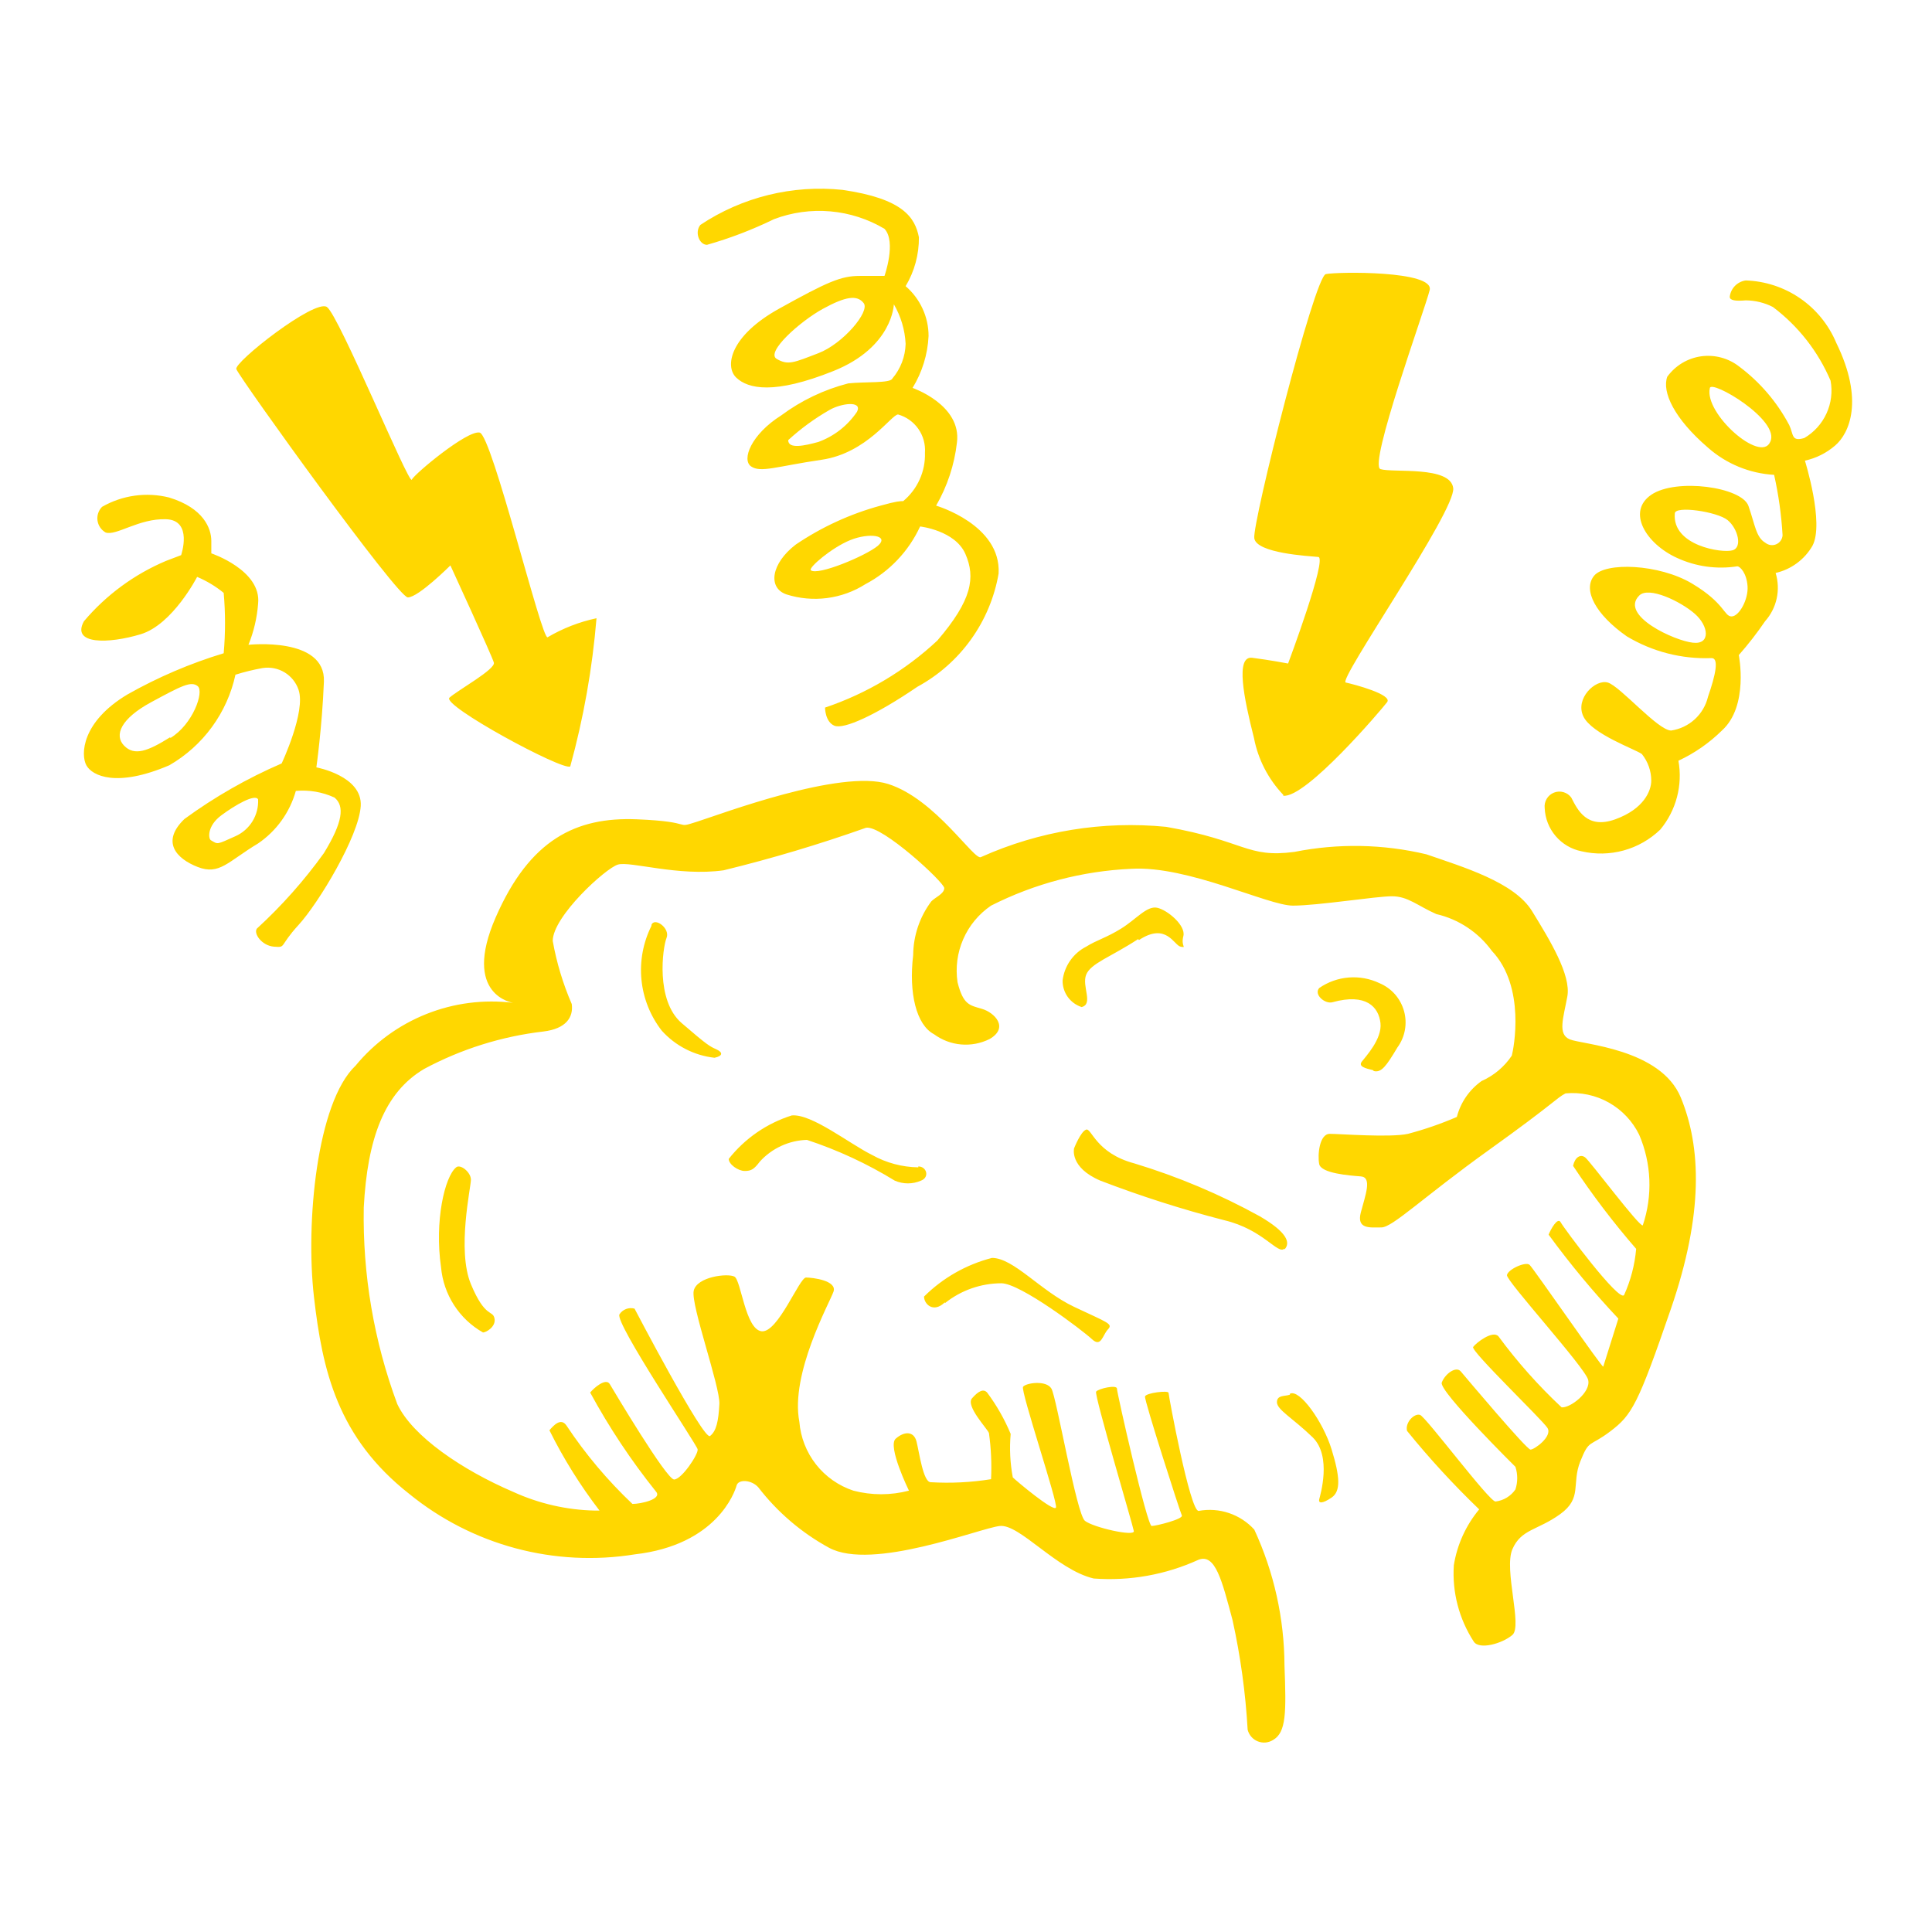 <svg width="64" height="64" viewBox="0 0 64 64" fill="none" xmlns="http://www.w3.org/2000/svg">
<path d="M52 34.43C51.59 34.26 51.79 33.72 51.92 33.01C52.05 32.3 51.34 31.14 50.75 30.18C50.16 29.22 48.46 28.72 47.25 28.3C45.816 27.959 44.326 27.932 42.88 28.22C41.29 28.43 41.25 27.85 38.63 27.39C36.535 27.184 34.422 27.529 32.5 28.39C32.29 28.55 31 26.47 29.42 25.97C27.84 25.47 23.88 26.97 23.09 27.22C22.3 27.47 23.09 27.22 21.09 27.14C19.09 27.06 17.55 27.8 16.42 30.39C15.29 32.98 17 33.22 17 33.22C16.026 33.1 15.036 33.227 14.124 33.591C13.211 33.955 12.405 34.542 11.78 35.3C10.49 36.52 10.12 40.52 10.4 42.96C10.68 45.4 11.18 47.62 13.56 49.49C14.594 50.331 15.794 50.944 17.081 51.289C18.369 51.634 19.715 51.702 21.03 51.49C23.74 51.18 24.34 49.43 24.4 49.21C24.46 48.99 24.9 49.02 25.12 49.27C25.753 50.092 26.55 50.773 27.46 51.27C28.9 52.05 32.46 50.62 33.12 50.55C33.78 50.48 35 52 36.23 52.29C37.421 52.379 38.614 52.166 39.7 51.67C40.26 51.45 40.48 52.36 40.83 53.67C41.093 54.865 41.261 56.079 41.33 57.3C41.352 57.386 41.393 57.465 41.451 57.532C41.509 57.599 41.582 57.651 41.664 57.684C41.746 57.717 41.834 57.73 41.922 57.723C42.01 57.715 42.095 57.687 42.17 57.64C42.61 57.39 42.61 56.73 42.55 55.17C42.544 53.616 42.202 52.081 41.55 50.67C41.322 50.419 41.032 50.23 40.711 50.122C40.389 50.013 40.044 49.989 39.71 50.05C39.43 50.11 38.71 46.23 38.71 46.14C38.71 46.05 37.96 46.14 37.93 46.26C37.9 46.38 39.09 50.08 39.15 50.2C39.21 50.32 38.3 50.55 38.15 50.55C38 50.55 37 46.14 37 46C37 45.86 36.38 46 36.31 46.1C36.24 46.2 37.53 50.53 37.56 50.72C37.59 50.91 36.22 50.6 35.94 50.38C35.66 50.16 35 46.29 34.83 46C34.66 45.71 33.98 45.81 33.89 45.94C33.8 46.07 35.05 49.78 34.98 49.94C34.91 50.1 33.67 49.06 33.55 48.94C33.461 48.465 33.437 47.981 33.48 47.5C33.277 47.013 33.015 46.553 32.7 46.13C32.58 46 32.42 46.07 32.2 46.32C31.98 46.57 32.7 47.32 32.76 47.47C32.831 47.977 32.854 48.489 32.83 49C32.169 49.106 31.499 49.14 30.83 49.1C30.58 49.1 30.45 48.1 30.36 47.75C30.27 47.4 29.95 47.41 29.67 47.66C29.39 47.91 30.11 49.38 30.11 49.38C29.507 49.538 28.873 49.538 28.27 49.38C27.781 49.218 27.35 48.916 27.031 48.51C26.713 48.105 26.521 47.614 26.48 47.1C26.17 45.51 27.48 43.16 27.61 42.79C27.74 42.42 26.92 42.32 26.7 42.32C26.48 42.32 25.77 44.16 25.23 44.1C24.69 44.04 24.55 42.41 24.33 42.29C24.11 42.17 23.08 42.29 22.98 42.76C22.88 43.23 23.86 45.94 23.83 46.51C23.8 47.08 23.73 47.41 23.52 47.57C23.31 47.73 21.02 43.35 21.02 43.35C20.928 43.324 20.829 43.328 20.739 43.363C20.649 43.397 20.572 43.459 20.52 43.54C20.36 43.82 23.08 47.85 23.11 48.01C23.14 48.17 22.58 49.01 22.33 49.01C22.08 49.01 20.33 46.07 20.2 45.85C20.07 45.63 19.67 45.98 19.55 46.13C20.178 47.286 20.908 48.384 21.73 49.41C21.95 49.66 21.23 49.82 20.95 49.82C20.128 49.042 19.396 48.173 18.77 47.23C18.58 46.94 18.33 47.23 18.2 47.38C18.666 48.318 19.222 49.209 19.86 50.04H19.7C18.767 50.019 17.849 49.808 17 49.42C15.32 48.7 13.66 47.58 13.16 46.51C12.386 44.428 12.01 42.22 12.05 40C12.17 37.72 12.73 36.19 14.05 35.41C15.277 34.752 16.617 34.331 18 34.17C18.75 34.08 19 33.7 18.94 33.26C18.65 32.59 18.438 31.889 18.31 31.17C18.31 30.36 20.06 28.76 20.47 28.64C20.88 28.52 22.47 29.04 23.97 28.83C25.566 28.44 27.142 27.969 28.69 27.42C29.22 27.33 31.28 29.23 31.28 29.42C31.28 29.61 30.97 29.73 30.85 29.86C30.465 30.374 30.255 30.998 30.25 31.64C30.1 32.89 30.35 33.95 30.94 34.26C31.203 34.453 31.513 34.571 31.838 34.599C32.163 34.627 32.489 34.565 32.78 34.42C33.44 34.04 32.94 33.54 32.53 33.42C32.12 33.3 31.91 33.29 31.72 32.54C31.647 32.055 31.712 31.559 31.909 31.11C32.105 30.66 32.425 30.276 32.83 30C34.276 29.268 35.861 28.852 37.48 28.78C39.36 28.67 42 30 42.83 30C43.66 30 45.58 29.69 46.11 29.69C46.64 29.69 46.95 30 47.58 30.28C48.321 30.451 48.974 30.885 49.42 31.5C50.55 32.69 50.14 34.75 50.08 34.97C49.833 35.339 49.486 35.63 49.08 35.81C48.675 36.097 48.384 36.519 48.26 37C47.735 37.227 47.194 37.414 46.64 37.56C46.05 37.69 44.39 37.56 44.05 37.56C43.71 37.56 43.64 38.25 43.7 38.56C43.76 38.87 44.7 38.94 45.08 38.97C45.46 39 45.23 39.59 45.08 40.16C44.93 40.73 45.39 40.66 45.76 40.66C46.13 40.66 47.14 39.66 49.33 38.09C51.52 36.52 51.55 36.38 51.86 36.22C52.358 36.173 52.858 36.279 53.294 36.524C53.73 36.769 54.081 37.141 54.3 37.59C54.708 38.541 54.75 39.609 54.42 40.59C54.33 40.68 52.67 38.46 52.51 38.34C52.35 38.22 52.17 38.34 52.11 38.62C52.746 39.581 53.445 40.5 54.2 41.37C54.154 41.899 54.019 42.416 53.8 42.9C53.64 43.15 51.8 40.68 51.7 40.49C51.6 40.3 51.36 40.74 51.3 40.9C52.012 41.874 52.783 42.802 53.61 43.68L53.11 45.27C53.11 45.37 50.8 42.02 50.67 41.9C50.54 41.78 49.95 42.05 49.92 42.24C49.89 42.43 52.51 45.3 52.61 45.71C52.71 46.12 52.01 46.65 51.73 46.62C50.963 45.903 50.263 45.116 49.64 44.27C49.45 44.05 48.89 44.49 48.8 44.62C48.71 44.75 51.08 47.02 51.26 47.3C51.44 47.58 50.83 48.02 50.7 48.02C50.57 48.02 48.55 45.62 48.39 45.43C48.23 45.24 47.86 45.52 47.76 45.8C47.66 46.08 50.2 48.59 50.2 48.59C50.28 48.834 50.28 49.096 50.2 49.34C50.125 49.45 50.027 49.542 49.913 49.611C49.8 49.68 49.672 49.724 49.54 49.74C49.33 49.74 47.23 46.93 47.04 46.87C46.85 46.81 46.54 47.12 46.61 47.4C47.352 48.315 48.151 49.184 49 50C48.559 50.53 48.269 51.169 48.16 51.85C48.101 52.742 48.333 53.63 48.82 54.38C49 54.66 49.76 54.45 50.1 54.16C50.44 53.87 49.81 51.99 50.1 51.32C50.39 50.65 50.93 50.7 51.68 50.16C52.43 49.62 52.05 49.16 52.35 48.41C52.65 47.66 52.64 47.95 53.35 47.41C54.06 46.87 54.26 46.53 55.35 43.36C56.44 40.19 56.35 37.99 55.68 36.36C55.01 34.73 52.4 34.6 52 34.43ZM15.11 38.67C14.73 38.98 14.39 40.45 14.61 41.98C14.65 42.426 14.797 42.855 15.039 43.231C15.281 43.608 15.611 43.92 16 44.14C16.1 44.14 16.44 43.95 16.38 43.67C16.32 43.39 16.07 43.67 15.6 42.54C15.13 41.41 15.6 39.33 15.6 39.08C15.6 38.83 15.25 38.55 15.11 38.67ZM21.58 30.67C21.304 31.222 21.189 31.84 21.249 32.454C21.309 33.068 21.542 33.653 21.92 34.14C22.373 34.645 22.996 34.965 23.67 35.04C23.95 34.98 23.95 34.86 23.73 34.76C23.51 34.66 23.45 34.64 22.58 33.89C21.71 33.14 21.95 31.39 22.08 31.07C22.21 30.75 21.68 30.37 21.58 30.64V30.67ZM30.42 38.67C29.884 38.662 29.358 38.522 28.89 38.26C28.14 37.89 26.89 36.89 26.23 36.95C25.405 37.209 24.676 37.711 24.14 38.39C24.14 38.57 24.45 38.79 24.67 38.79C24.89 38.79 24.98 38.73 25.17 38.48C25.368 38.261 25.609 38.084 25.877 37.961C26.145 37.837 26.435 37.769 26.73 37.76C27.749 38.096 28.726 38.549 29.64 39.11C29.778 39.17 29.926 39.201 30.075 39.201C30.225 39.201 30.373 39.17 30.51 39.11C30.8 39 30.7 38.64 30.42 38.64V38.67ZM31.3 43.17C31.831 42.744 32.49 42.512 33.17 42.51C33.8 42.51 35.86 44.07 36.17 44.36C36.48 44.65 36.52 44.23 36.7 44.04C36.88 43.85 36.7 43.82 35.58 43.29C34.46 42.76 33.58 41.67 32.86 41.67C32.01 41.889 31.233 42.331 30.61 42.95C30.61 43.2 30.92 43.51 31.3 43.14V43.17ZM42.55 41.39C42.76 41.17 42.64 40.82 41.73 40.29C40.412 39.563 39.021 38.977 37.58 38.54C36.3 38.2 36.16 37.36 35.98 37.42C35.8 37.48 35.58 38.04 35.58 38.04C35.58 38.04 35.42 38.67 36.45 39.11C37.791 39.625 39.16 40.062 40.55 40.42C41.86 40.73 42.33 41.58 42.55 41.36V41.39ZM42.73 46.2C42.58 46.26 42.3 46.2 42.3 46.45C42.3 46.7 42.83 46.98 43.48 47.61C44.13 48.24 43.73 49.54 43.7 49.67C43.67 49.8 43.8 49.82 44.11 49.61C44.42 49.4 44.39 48.92 44.11 48.01C43.83 47.1 43.05 46 42.73 46.17V46.2ZM37.73 31.14C38.64 30.54 38.89 31.32 39.11 31.36C39.33 31.4 39.11 31.36 39.2 31.01C39.29 30.66 38.67 30.14 38.33 30.07C37.99 30 37.64 30.45 37.14 30.76C36.64 31.07 36.33 31.14 35.98 31.36C35.768 31.468 35.586 31.627 35.45 31.823C35.314 32.018 35.228 32.244 35.2 32.48C35.197 32.675 35.257 32.865 35.37 33.024C35.484 33.182 35.645 33.3 35.83 33.36C36.23 33.26 35.83 32.67 35.98 32.29C36.13 31.91 36.8 31.7 37.7 31.11L37.73 31.14ZM45.51 35.48C45.76 35.54 45.92 35.32 46.29 34.7C46.416 34.528 46.501 34.331 46.539 34.121C46.577 33.912 46.567 33.697 46.51 33.492C46.453 33.288 46.351 33.098 46.211 32.938C46.071 32.779 45.896 32.653 45.7 32.57C45.382 32.418 45.03 32.353 44.679 32.381C44.328 32.409 43.99 32.529 43.7 32.73C43.51 32.95 43.9 33.27 44.14 33.2C45.26 32.89 45.67 33.36 45.73 33.89C45.79 34.42 45.23 35.01 45.11 35.17C44.99 35.33 45.23 35.39 45.48 35.45L45.51 35.48ZM42.51 26.36C43.26 26.45 45.76 23.51 45.95 23.26C46.14 23.01 44.86 22.67 44.58 22.61C44.3 22.55 48.23 16.92 48.14 16.17C48.05 15.42 46.14 15.67 45.73 15.54C45.32 15.41 47.2 10.26 47.36 9.61C47.52 8.96 44.3 9 43.92 9.08C43.54 9.16 41.48 17.33 41.55 17.83C41.62 18.33 43.36 18.42 43.67 18.45C43.98 18.48 42.67 21.98 42.67 21.98C42.67 21.98 42.04 21.86 41.48 21.79C40.92 21.72 41.2 23.11 41.54 24.45C41.676 25.157 42.013 25.809 42.51 26.33V26.36ZM60.83 11.36C60.581 10.764 60.166 10.251 59.634 9.884C59.102 9.517 58.476 9.311 57.83 9.29C57.695 9.309 57.569 9.372 57.473 9.47C57.377 9.567 57.317 9.694 57.3 9.83C57.3 9.95 57.48 9.98 57.83 9.95C58.143 9.952 58.452 10.027 58.73 10.17C59.57 10.802 60.228 11.643 60.64 12.61C60.708 12.978 60.661 13.357 60.505 13.697C60.349 14.037 60.093 14.321 59.77 14.51C59.33 14.64 59.42 14.39 59.27 14.08C58.867 13.319 58.3 12.656 57.61 12.14C57.433 12.002 57.23 11.901 57.013 11.844C56.797 11.786 56.57 11.773 56.348 11.804C56.126 11.836 55.913 11.912 55.72 12.028C55.528 12.145 55.362 12.298 55.23 12.48C55.05 12.98 55.45 13.86 56.58 14.83C57.189 15.367 57.96 15.684 58.77 15.73C58.917 16.388 59.011 17.057 59.05 17.73C59.046 17.794 59.025 17.856 58.988 17.909C58.951 17.962 58.901 18.003 58.842 18.029C58.783 18.055 58.718 18.064 58.654 18.055C58.59 18.047 58.53 18.02 58.48 17.98C58.17 17.8 58.14 17.39 57.92 16.76C57.7 16.13 55.52 15.83 54.7 16.39C53.88 16.95 54.52 18.01 55.55 18.48C56.175 18.769 56.871 18.866 57.55 18.76C57.64 18.76 57.86 18.98 57.89 19.42C57.92 19.86 57.61 20.42 57.36 20.42C57.11 20.42 57.14 19.98 56.05 19.33C54.96 18.68 53.17 18.61 52.8 19.08C52.43 19.55 52.86 20.36 53.89 21.08C54.737 21.589 55.714 21.839 56.7 21.8C56.95 21.8 56.83 22.36 56.58 23.08C56.512 23.367 56.359 23.627 56.142 23.827C55.924 24.026 55.652 24.156 55.36 24.2C54.92 24.2 53.67 22.73 53.26 22.61C52.85 22.49 52.17 23.14 52.45 23.73C52.73 24.32 54.2 24.83 54.39 24.98C54.59 25.23 54.7 25.54 54.7 25.86C54.7 26.2 54.45 26.8 53.51 27.14C52.57 27.48 52.26 26.83 52.05 26.42C51.986 26.333 51.895 26.27 51.791 26.241C51.687 26.211 51.576 26.217 51.476 26.257C51.375 26.297 51.291 26.369 51.236 26.462C51.181 26.554 51.157 26.663 51.17 26.77C51.184 27.111 51.312 27.437 51.533 27.696C51.754 27.956 52.056 28.133 52.39 28.2C52.851 28.308 53.331 28.298 53.787 28.172C54.243 28.047 54.66 27.808 55 27.48C55.26 27.166 55.448 26.8 55.552 26.406C55.656 26.012 55.672 25.601 55.6 25.2C56.134 24.951 56.621 24.613 57.04 24.2C57.94 23.39 57.6 21.7 57.6 21.7C57.913 21.345 58.204 20.971 58.47 20.58C58.661 20.366 58.794 20.106 58.855 19.826C58.916 19.546 58.904 19.254 58.82 18.98C59.075 18.922 59.314 18.812 59.524 18.657C59.734 18.502 59.91 18.306 60.04 18.08C60.44 17.33 59.79 15.26 59.79 15.26C60.16 15.179 60.504 15.007 60.79 14.76C61.26 14.36 61.76 13.26 60.83 11.36ZM58.64 14.64C58.33 15.36 56.45 13.7 56.64 12.86C56.66 12.55 59 13.92 58.64 14.64ZM57.39 18.23C57.05 18.33 55.39 18.08 55.48 17.01C55.48 16.74 56.89 16.95 57.23 17.23C57.57 17.51 57.73 18.14 57.39 18.23ZM56.08 21.29C55.48 21.23 53.64 20.39 54.3 19.73C54.61 19.41 55.67 19.92 56.14 20.33C56.61 20.74 56.67 21.36 56.08 21.29ZM13.51 19.79C13.86 19.79 14.92 18.73 14.92 18.73C14.92 18.73 16.3 21.73 16.36 21.95C16.42 22.17 15.17 22.86 14.89 23.11C14.61 23.36 18.64 25.54 18.89 25.39C19.332 23.784 19.623 22.14 19.76 20.48C19.19 20.601 18.643 20.814 18.14 21.11C17.95 21.23 16.3 14.42 15.89 14.33C15.48 14.24 13.73 15.7 13.64 15.89C13.55 16.08 11.23 10.45 10.83 10.17C10.43 9.89 7.72 12.02 7.83 12.23C8 12.61 13.17 19.79 13.51 19.79ZM23.42 8.11C24.184 7.893 24.927 7.608 25.64 7.26C26.235 7.035 26.873 6.946 27.507 7.002C28.14 7.057 28.754 7.255 29.3 7.58C29.7 8.01 29.3 9.14 29.3 9.14H28.48C27.86 9.14 27.42 9.33 25.8 10.23C24.18 11.13 24 12.14 24.39 12.51C24.78 12.88 25.64 13.08 27.61 12.29C29.58 11.5 29.61 10.08 29.61 10.08C29.843 10.479 29.977 10.928 30 11.39C29.989 11.812 29.834 12.218 29.56 12.54C29.5 12.7 28.66 12.64 28.1 12.7C27.299 12.906 26.544 13.266 25.88 13.76C24.88 14.39 24.56 15.23 24.88 15.45C25.2 15.67 25.72 15.45 27.22 15.23C28.72 15.01 29.53 13.73 29.75 13.73C30.022 13.807 30.259 13.976 30.421 14.207C30.583 14.438 30.66 14.718 30.64 15C30.65 15.304 30.59 15.606 30.465 15.883C30.34 16.16 30.154 16.406 29.92 16.6C29.83 16.6 29.7 16.6 29.17 16.75C28.169 17.022 27.219 17.458 26.36 18.04C25.55 18.66 25.42 19.47 26.05 19.69C26.485 19.828 26.945 19.87 27.398 19.811C27.851 19.752 28.285 19.595 28.67 19.35C29.467 18.93 30.103 18.258 30.48 17.44C30.48 17.44 31.64 17.57 31.98 18.35C32.32 19.13 32.2 19.88 31.05 21.22C29.983 22.216 28.714 22.973 27.33 23.44C27.33 23.44 27.33 23.91 27.64 24.04C27.95 24.17 29.01 23.69 30.39 22.75C31.092 22.368 31.699 21.833 32.165 21.183C32.631 20.534 32.944 19.787 33.08 19C33.17 17.38 31.01 16.75 31.01 16.75C31.381 16.108 31.616 15.397 31.7 14.66C31.86 13.41 30.23 12.85 30.23 12.85C30.549 12.33 30.731 11.739 30.76 11.13C30.76 10.816 30.692 10.507 30.56 10.222C30.429 9.937 30.238 9.684 30 9.48C30.293 8.991 30.445 8.43 30.44 7.86C30.31 7.2 29.91 6.58 27.91 6.29C26.253 6.117 24.587 6.527 23.2 7.45C23 7.7 23.17 8.11 23.42 8.11ZM27.11 11.7C26.3 12.01 26.11 12.11 25.73 11.89C25.35 11.67 26.51 10.64 27.26 10.23C28.01 9.82 28.39 9.76 28.61 10.04C28.83 10.32 27.92 11.39 27.11 11.7ZM28.39 13.64C28.08 14.1 27.632 14.45 27.11 14.64C26.67 14.76 26.11 14.89 26.11 14.58C26.528 14.197 26.988 13.861 27.48 13.58C27.86 13.36 28.58 13.26 28.39 13.64ZM29.08 18.08C28.67 18.42 27.08 19.08 26.86 18.89C26.77 18.81 27.55 18.14 28.17 17.89C28.79 17.64 29.48 17.73 29.08 18.08ZM10.48 25.42C10.48 25.42 10.67 24.08 10.73 22.58C10.79 21.08 8.23 21.36 8.23 21.36C8.407 20.926 8.514 20.467 8.55 20C8.67 18.89 7 18.33 7 18.33V17.92C7 17.51 6.75 16.83 5.6 16.48C4.848 16.293 4.052 16.404 3.38 16.79C3.322 16.849 3.278 16.921 3.252 17C3.226 17.079 3.218 17.162 3.23 17.245C3.242 17.327 3.272 17.405 3.319 17.474C3.366 17.543 3.428 17.599 3.5 17.64C3.85 17.76 4.6 17.17 5.5 17.2C6.4 17.23 6 18.39 6 18.39L5.5 18.58C4.449 19.024 3.517 19.709 2.78 20.58C2.35 21.36 3.6 21.33 4.66 21.01C5.72 20.69 6.53 19.11 6.53 19.11C6.847 19.244 7.144 19.422 7.41 19.64C7.469 20.305 7.469 20.975 7.41 21.64C6.304 21.975 5.237 22.431 4.23 23C2.7 23.91 2.67 25 2.86 25.35C3.05 25.7 3.86 26.1 5.61 25.35C6.164 25.03 6.645 24.598 7.022 24.081C7.399 23.565 7.664 22.975 7.8 22.35C8.095 22.258 8.396 22.184 8.7 22.13C8.952 22.091 9.209 22.141 9.427 22.273C9.644 22.405 9.809 22.609 9.89 22.85C10.14 23.57 9.33 25.29 9.33 25.29C8.192 25.781 7.112 26.398 6.11 27.13C5.33 27.88 5.83 28.44 6.55 28.72C7.27 29 7.55 28.54 8.55 27.94C9.159 27.525 9.601 26.909 9.8 26.2C10.239 26.16 10.68 26.236 11.08 26.42C11.42 26.7 11.36 27.23 10.73 28.26C10.078 29.167 9.334 30.005 8.51 30.76C8.39 30.92 8.67 31.33 9.08 31.36C9.49 31.39 9.23 31.36 9.89 30.64C10.55 29.92 11.89 27.7 11.95 26.7C12.01 25.7 10.48 25.42 10.48 25.42ZM5.64 24.42C4.89 24.89 4.45 25.05 4.11 24.7C3.77 24.35 4.01 23.8 5.01 23.26C6.01 22.72 6.33 22.55 6.55 22.73C6.77 22.91 6.39 24 5.64 24.45V24.42ZM7.8 27.7C7.17 27.98 7.23 27.98 6.98 27.83C6.9 27.77 6.86 27.36 7.33 27.01C7.8 26.66 8.45 26.29 8.55 26.48C8.563 26.735 8.497 26.988 8.364 27.206C8.23 27.423 8.034 27.596 7.8 27.7Z" fill="#FFD700"/>
</svg>
